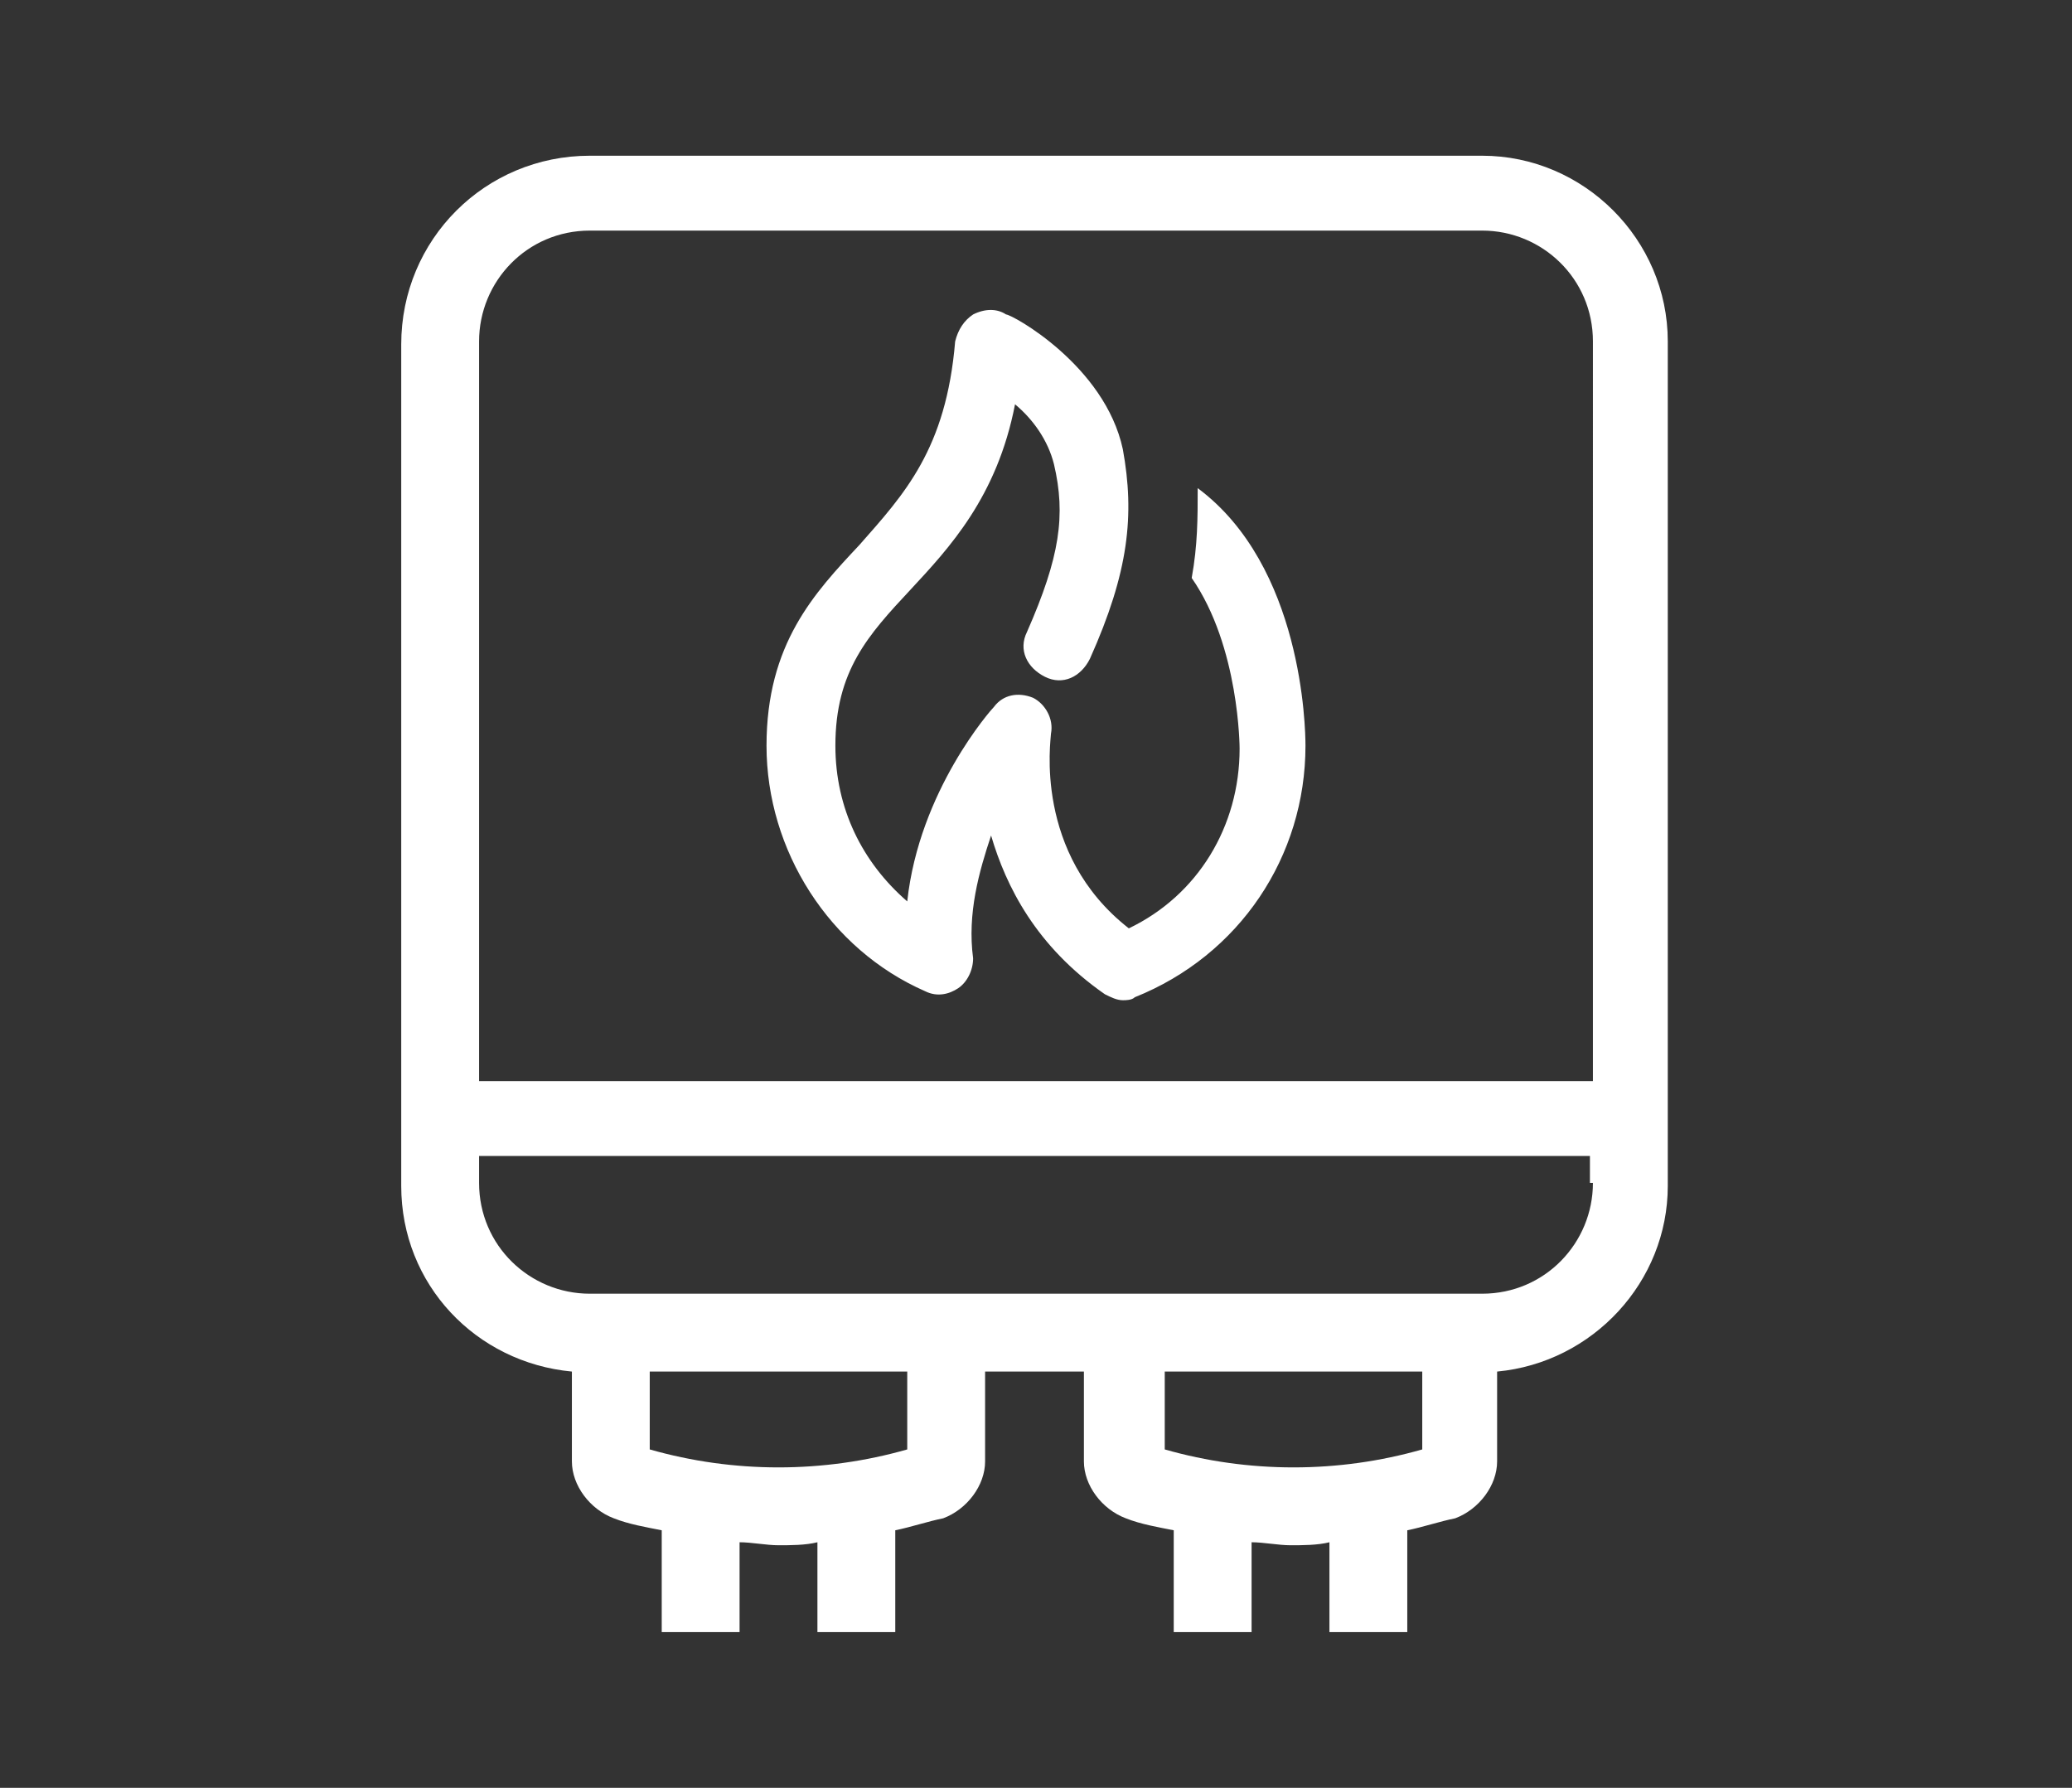<?xml version="1.0" encoding="utf-8"?>
<!-- Generator: Adobe Illustrator 26.0.3, SVG Export Plug-In . SVG Version: 6.00 Build 0)  -->
<svg version="1.1" id="a" xmlns="http://www.w3.org/2000/svg" xmlns:xlink="http://www.w3.org/1999/xlink" x="0px" y="0px"
	 viewBox="0 0 69.2 59.7" style="enable-background:new 0 0 69.2 59.7;" xml:space="preserve">
<rect x="0" y="0" width="69.2" height="59.7" fill="#333333" stroke="none"/>
<style type="text/css">
	.st0{fill:#FFFFFF;}
</style>
<path class="st0" d="M49.5,5.2H19.7c-3.5,0-6.3,2.8-6.3,6.3v28.1c0,3.3,2.5,5.9,5.7,6.2v3c0,0.8,0.6,1.6,1.4,1.9
	c0.5,0.2,1.1,0.3,1.6,0.4v3.4h2.6v-3c0.4,0,0.9,0.1,1.3,0.1c0.4,0,0.9,0,1.3-0.1v3h2.6v-3.4c0.5-0.1,1.1-0.3,1.6-0.4
	c0.8-0.3,1.4-1.1,1.4-1.9v-3h3.3v3c0,0.8,0.6,1.6,1.4,1.9c0.5,0.2,1.1,0.3,1.6,0.4v3.4h2.6v-3c0.4,0,0.9,0.1,1.3,0.1
	c0.4,0,0.9,0,1.3-0.1v3H47v-3.4c0.5-0.1,1.1-0.3,1.6-0.4c0.8-0.3,1.4-1.1,1.4-1.9v-3c3.2-0.3,5.7-3,5.7-6.2V11.4
	C55.7,8,52.9,5.2,49.5,5.2z M30.3,48.4c-2.8,0.8-5.8,0.8-8.6,0v-2.6h8.6V48.4z M47.5,48.4c-2.8,0.8-5.8,0.8-8.6,0v-2.6h8.6V48.4z
	 M53.2,39.5c0,2-1.6,3.7-3.7,3.7H19.7c-2,0-3.7-1.6-3.7-3.7v-0.9h37.1V39.5z M53.2,36.1H16V11.4c0-2,1.6-3.7,3.7-3.7h29.8
	c2,0,3.7,1.6,3.7,3.7V36.1z M40,16.3c0,1,0,1.9-0.2,3c1.6,2.3,1.6,5.7,1.6,5.7c0,2.6-1.4,4.9-3.7,6c-3.2-2.5-2.6-6.3-2.6-6.5
	c0.1-0.5-0.2-1-0.6-1.2c-0.5-0.2-1-0.1-1.3,0.3c-0.1,0.1-2.5,2.8-2.9,6.5c-1.5-1.3-2.4-3.1-2.4-5.2c0-2.5,1.1-3.7,2.5-5.2
	c1.3-1.4,2.9-3.1,3.5-6.2c0.6,0.5,1.1,1.2,1.3,2c0.4,1.7,0.2,3.1-0.9,5.6c-0.3,0.6,0,1.2,0.6,1.5c0.6,0.3,1.2,0,1.5-0.6
	c1.3-2.9,1.5-4.8,1.1-7c-0.6-2.8-3.7-4.5-3.9-4.5c-0.3-0.2-0.7-0.2-1.1,0c-0.3,0.2-0.5,0.5-0.6,0.9c-0.3,3.6-1.7,5.1-3.2,6.8
	c-1.5,1.6-3.1,3.3-3.1,6.7c0,3.5,2.1,6.8,5.3,8.2c0.4,0.2,0.8,0.1,1.1-0.1c0.3-0.2,0.5-0.6,0.5-1c-0.2-1.5,0.2-2.9,0.6-4.1
	c0.5,1.7,1.5,3.7,3.8,5.3c0.2,0.1,0.4,0.2,0.6,0.2c0.1,0,0.3,0,0.4-0.1c3.5-1.4,5.7-4.7,5.7-8.4C43.6,24.3,43.5,18.9,40,16.3z"/>
</svg>
